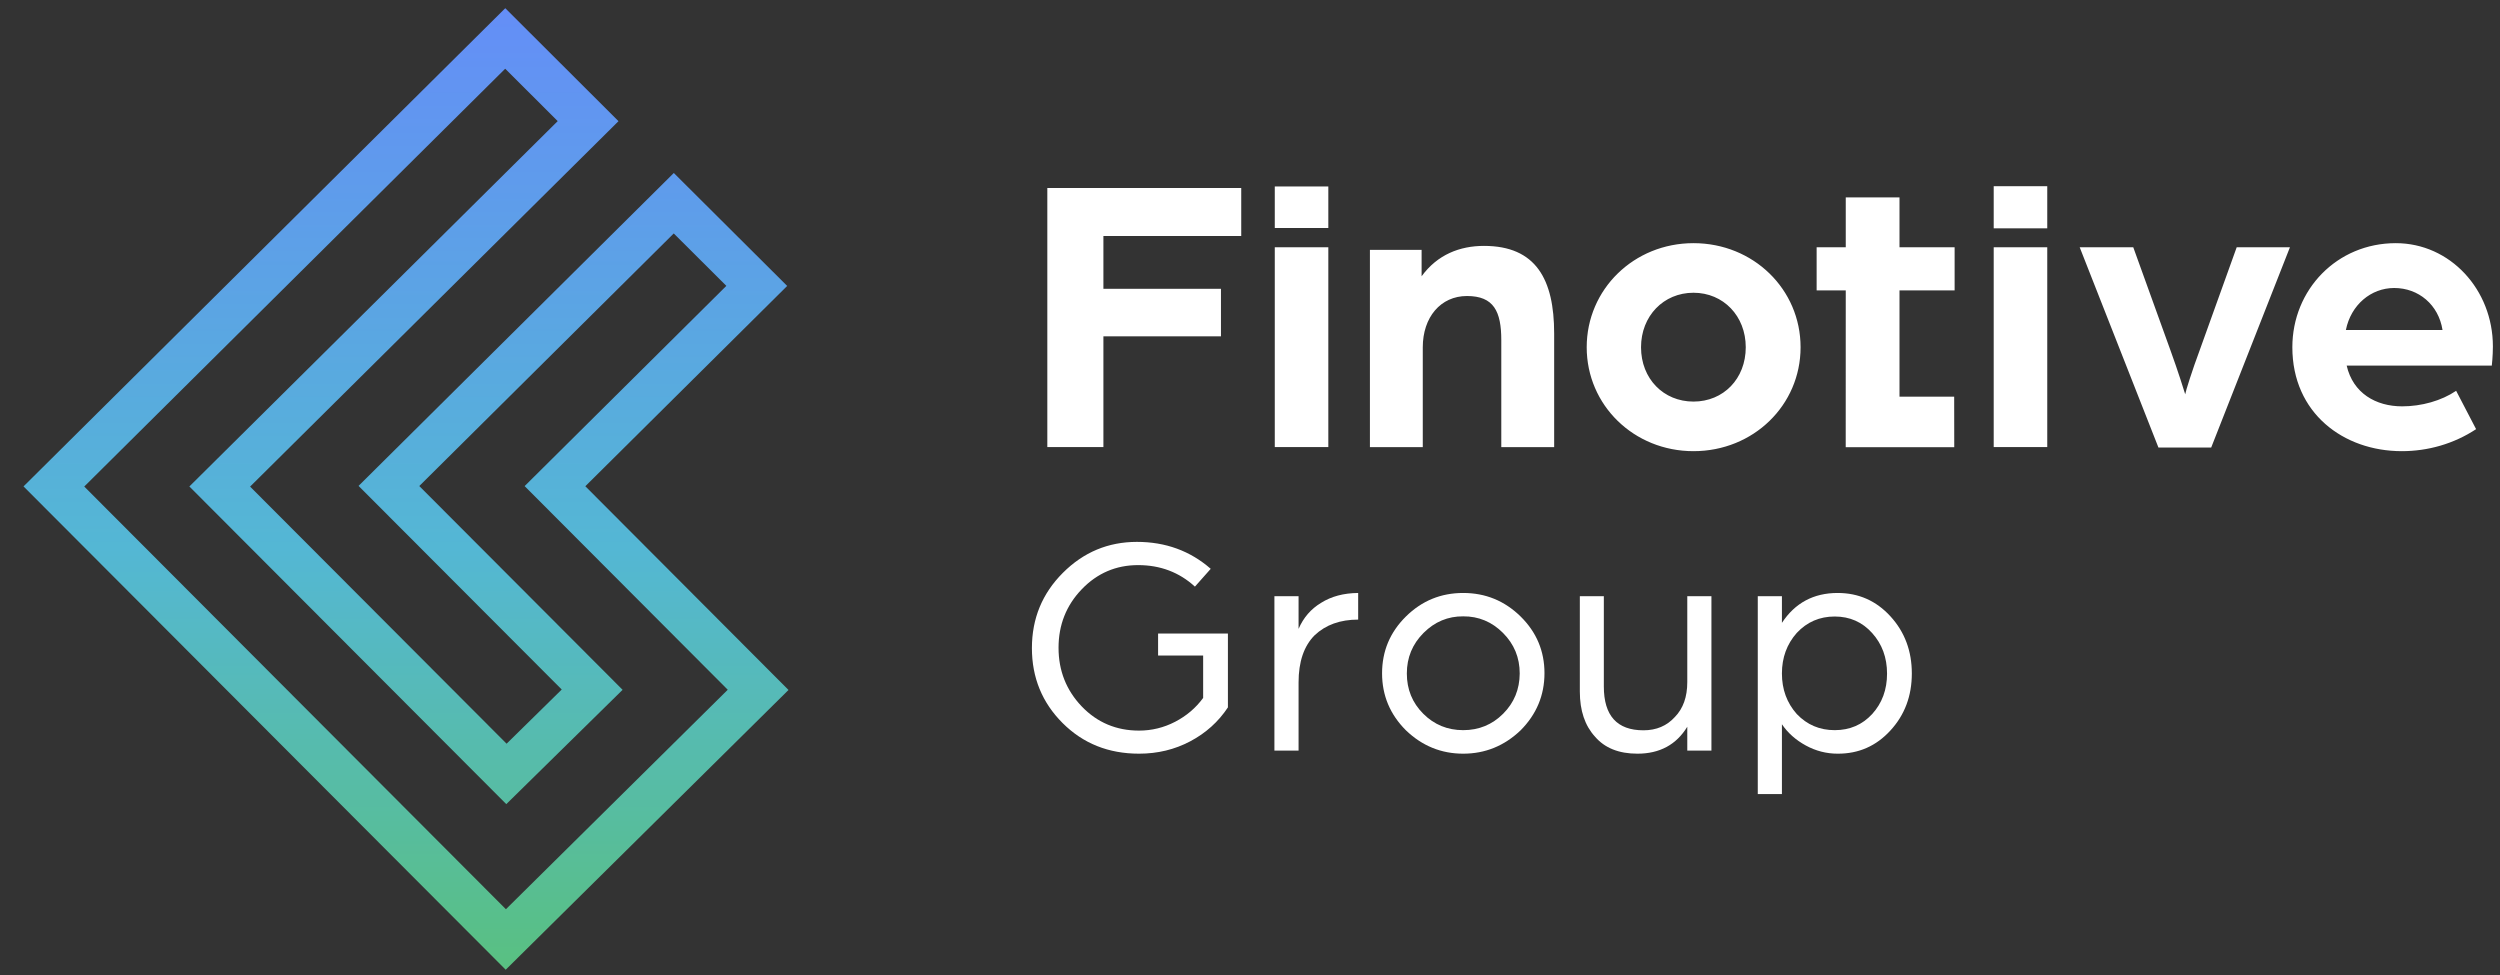 <?xml version="1.0" encoding="UTF-8"?>
<svg width="182px" height="71px" viewBox="0 0 182 71" version="1.1" xmlns="http://www.w3.org/2000/svg" xmlns:xlink="http://www.w3.org/1999/xlink">
    <rect x="0" y="0" width="182" height="71" fill="#333333" stroke="none"/>
    <title>Finotive Capital Copy 3</title>
    <defs>
        <linearGradient x1="50%" y1="0%" x2="50%" y2="100%" id="linearGradient-1">
            <stop stop-color="#648EF7" offset="0%"></stop>
            <stop stop-color="#54B7D4" offset="56.201%"></stop>
            <stop stop-color="#59C081" offset="100%"></stop>
        </linearGradient>
    </defs>
    <g id="Finotive-Capital-Copy-3" stroke="none" stroke-width="1" fill="none" fill-rule="evenodd">
        <g id="Group" transform="translate(0.642, 0.597)">
            <path d="M36.142,0 L44.385,8.225 L17.565,34.828 L36.238,53.545 L40.252,49.6 L25.461,34.776 L48.411,11.997 L56.665,20.219 L41.97,34.801 L56.761,49.633 L36.173,70 L1.07,34.813 L36.142,0 Z M36.136,4.406 L5.491,34.823 L36.188,65.595 L52.338,49.617 L37.551,34.791 L52.236,20.214 L48.407,16.398 L29.882,34.786 L44.683,49.622 L36.216,57.944 L13.144,34.818 L39.959,8.22 L36.136,4.406 Z" id="Clip-25" fill="url(#linearGradient-1)"></path>
            <g id="Group-2" transform="translate(74.481, 12.956)" fill="#FFFFFF">
                <g id="Group" transform="translate(0, 25.896)" fill-rule="nonzero">
                    <path d="M2.232,13.187 C0.744,11.699 0,9.881 0,7.732 C0,5.583 0.751,3.757 2.254,2.254 C3.757,0.751 5.553,0 7.642,0 C9.731,0 11.523,0.654 13.018,1.961 L11.868,3.257 C10.726,2.213 9.347,1.691 7.732,1.691 C6.124,1.691 4.756,2.277 3.629,3.449 C2.502,4.621 1.939,6.041 1.939,7.709 C1.939,9.377 2.502,10.801 3.629,11.981 C4.756,13.153 6.146,13.739 7.8,13.739 C8.724,13.739 9.599,13.525 10.426,13.097 C11.252,12.669 11.932,12.09 12.466,11.361 L12.466,8.273 L9.186,8.273 L9.186,6.672 L14.269,6.672 L14.269,12.049 C13.578,13.093 12.665,13.916 11.53,14.517 C10.396,15.118 9.152,15.419 7.8,15.419 C5.575,15.419 3.719,14.675 2.232,13.187 Z" id="Path"></path>
                    <path d="M19.413,15.193 L17.654,15.193 L17.654,3.956 L19.413,3.956 L19.413,6.334 C19.766,5.515 20.311,4.884 21.047,4.441 C21.798,3.967 22.7,3.727 23.752,3.719 L23.752,5.658 C22.444,5.658 21.389,6.037 20.585,6.796 C19.803,7.578 19.413,8.724 19.413,10.234 L19.413,15.193 Z" id="Path"></path>
                    <path d="M28.512,6.627 C27.701,7.439 27.295,8.423 27.295,9.58 C27.295,10.738 27.693,11.714 28.49,12.511 C29.286,13.307 30.255,13.706 31.398,13.706 C32.54,13.706 33.509,13.307 34.306,12.511 C35.102,11.714 35.504,10.738 35.512,9.58 C35.512,8.423 35.106,7.439 34.294,6.627 C33.483,5.816 32.517,5.414 31.398,5.421 C30.286,5.414 29.324,5.816 28.512,6.627 Z M25.492,9.569 C25.492,7.954 26.07,6.575 27.227,5.433 C28.384,4.29 29.775,3.719 31.398,3.719 C33.021,3.719 34.414,4.29 35.579,5.433 C36.736,6.575 37.315,7.95 37.315,9.558 C37.315,11.166 36.736,12.552 35.579,13.717 C34.392,14.851 32.998,15.419 31.398,15.419 C29.797,15.419 28.407,14.851 27.227,13.717 C26.07,12.56 25.492,11.177 25.492,9.569 Z" id="Shape"></path>
                    <path d="M39.889,10.899 L39.889,3.956 L41.636,3.956 L41.636,10.527 C41.636,12.654 42.597,13.717 44.521,13.717 C45.46,13.717 46.223,13.394 46.809,12.747 C47.41,12.131 47.711,11.286 47.711,10.212 L47.711,3.956 L49.469,3.956 L49.469,15.193 L47.711,15.193 L47.711,13.458 C46.914,14.765 45.704,15.419 44.081,15.419 C42.729,15.419 41.699,15.005 40.993,14.179 C40.257,13.375 39.889,12.282 39.889,10.899 Z" id="Path"></path>
                    <path d="M55.683,6.627 C54.962,7.439 54.601,8.423 54.601,9.58 C54.601,10.738 54.962,11.722 55.683,12.533 C56.427,13.315 57.348,13.706 58.445,13.706 C59.542,13.706 60.451,13.315 61.172,12.533 C61.894,11.737 62.254,10.756 62.254,9.592 C62.254,8.427 61.894,7.443 61.172,6.639 C60.451,5.835 59.542,5.433 58.445,5.433 C57.348,5.433 56.427,5.831 55.683,6.627 Z M58.659,3.719 C60.184,3.719 61.465,4.287 62.502,5.421 C63.539,6.556 64.058,7.942 64.058,9.58 C64.058,11.218 63.539,12.601 62.502,13.728 C61.465,14.863 60.184,15.426 58.659,15.419 C57.84,15.419 57.066,15.22 56.337,14.821 C55.608,14.423 55.029,13.908 54.601,13.277 L54.601,18.36 L52.843,18.36 L52.843,3.956 L54.601,3.956 L54.601,5.895 C55.555,4.445 56.908,3.719 58.659,3.719 Z" id="Shape"></path>
                </g>
                <path d="M15.239,3.629 L15.239,0.135 L1.122,0.135 L1.122,18.993 L5.205,18.993 L5.205,10.93 L13.763,10.93 L13.763,7.47 L5.205,7.47 L5.205,3.629 L15.239,3.629 Z M17.681,18.993 L21.579,18.993 L21.579,4.449 L17.681,4.449 L17.681,18.993 Z M17.681,3.043 L21.579,3.043 L21.579,0.022 L17.681,0.022 L17.681,3.043 Z M48.162,15.682 C45.982,15.682 44.344,14.021 44.344,11.727 C44.344,9.455 45.982,7.759 48.162,7.759 C50.342,7.759 51.968,9.455 51.968,11.727 C51.968,14.021 50.342,15.682 48.162,15.682 M48.162,4.149 C43.826,4.149 40.389,7.506 40.389,11.727 C40.389,15.948 43.826,19.292 48.162,19.292 C52.522,19.292 55.959,15.948 55.959,11.727 C55.959,7.506 52.522,4.149 48.162,4.149 M70.019,18.993 L73.917,18.993 L73.917,4.449 L70.019,4.449 L70.019,18.993 Z M70.019,3.069 L73.917,3.069 L73.917,0 L70.019,0 L70.019,3.069 Z M87.708,4.449 L85.009,11.958 C84.479,13.375 83.983,14.956 83.96,15.151 C83.902,14.956 83.43,13.444 82.876,11.922 L80.179,4.449 L76.279,4.449 L82.011,19.027 L85.852,19.027 L91.584,4.449 L87.708,4.449 Z M95.657,10.469 C96.027,8.635 97.491,7.413 99.174,7.413 C100.952,7.413 102.404,8.635 102.692,10.469 L95.657,10.469 Z M106.36,11.669 C106.36,7.528 103.245,4.149 99.289,4.149 C95.011,4.149 91.76,7.528 91.76,11.727 C91.76,16.524 95.484,19.292 99.728,19.292 C101.619,19.292 103.512,18.762 105.137,17.689 L103.684,14.898 C102.611,15.625 101.158,16.029 99.752,16.029 C97.837,16.029 96.176,15.071 95.715,13.064 L106.28,13.064 C106.28,13.064 106.36,12.36 106.36,11.669 L106.36,11.669 Z M67.173,7.586 L67.173,4.449 L63.16,4.449 L63.16,0.816 L59.248,0.816 L59.248,4.449 L57.128,4.449 L57.128,7.586 L59.248,7.586 L59.245,19.001 L67.146,19.001 L67.141,15.325 L63.16,15.325 L63.16,7.586 L67.173,7.586 Z M24.607,4.636 L28.37,4.636 L28.37,6.56 C29.519,4.98 31.156,4.348 32.91,4.348 C36.699,4.348 38.02,6.79 38.02,10.724 L38.02,18.998 L34.171,18.998 L34.171,11.213 C34.171,9.117 33.626,7.997 31.673,7.997 C29.749,7.997 28.455,9.547 28.455,11.73 L28.455,18.998 L24.607,18.998 L24.607,4.636 Z" id="Finotive"></path>
            </g>
        </g>
    </g>
</svg>
